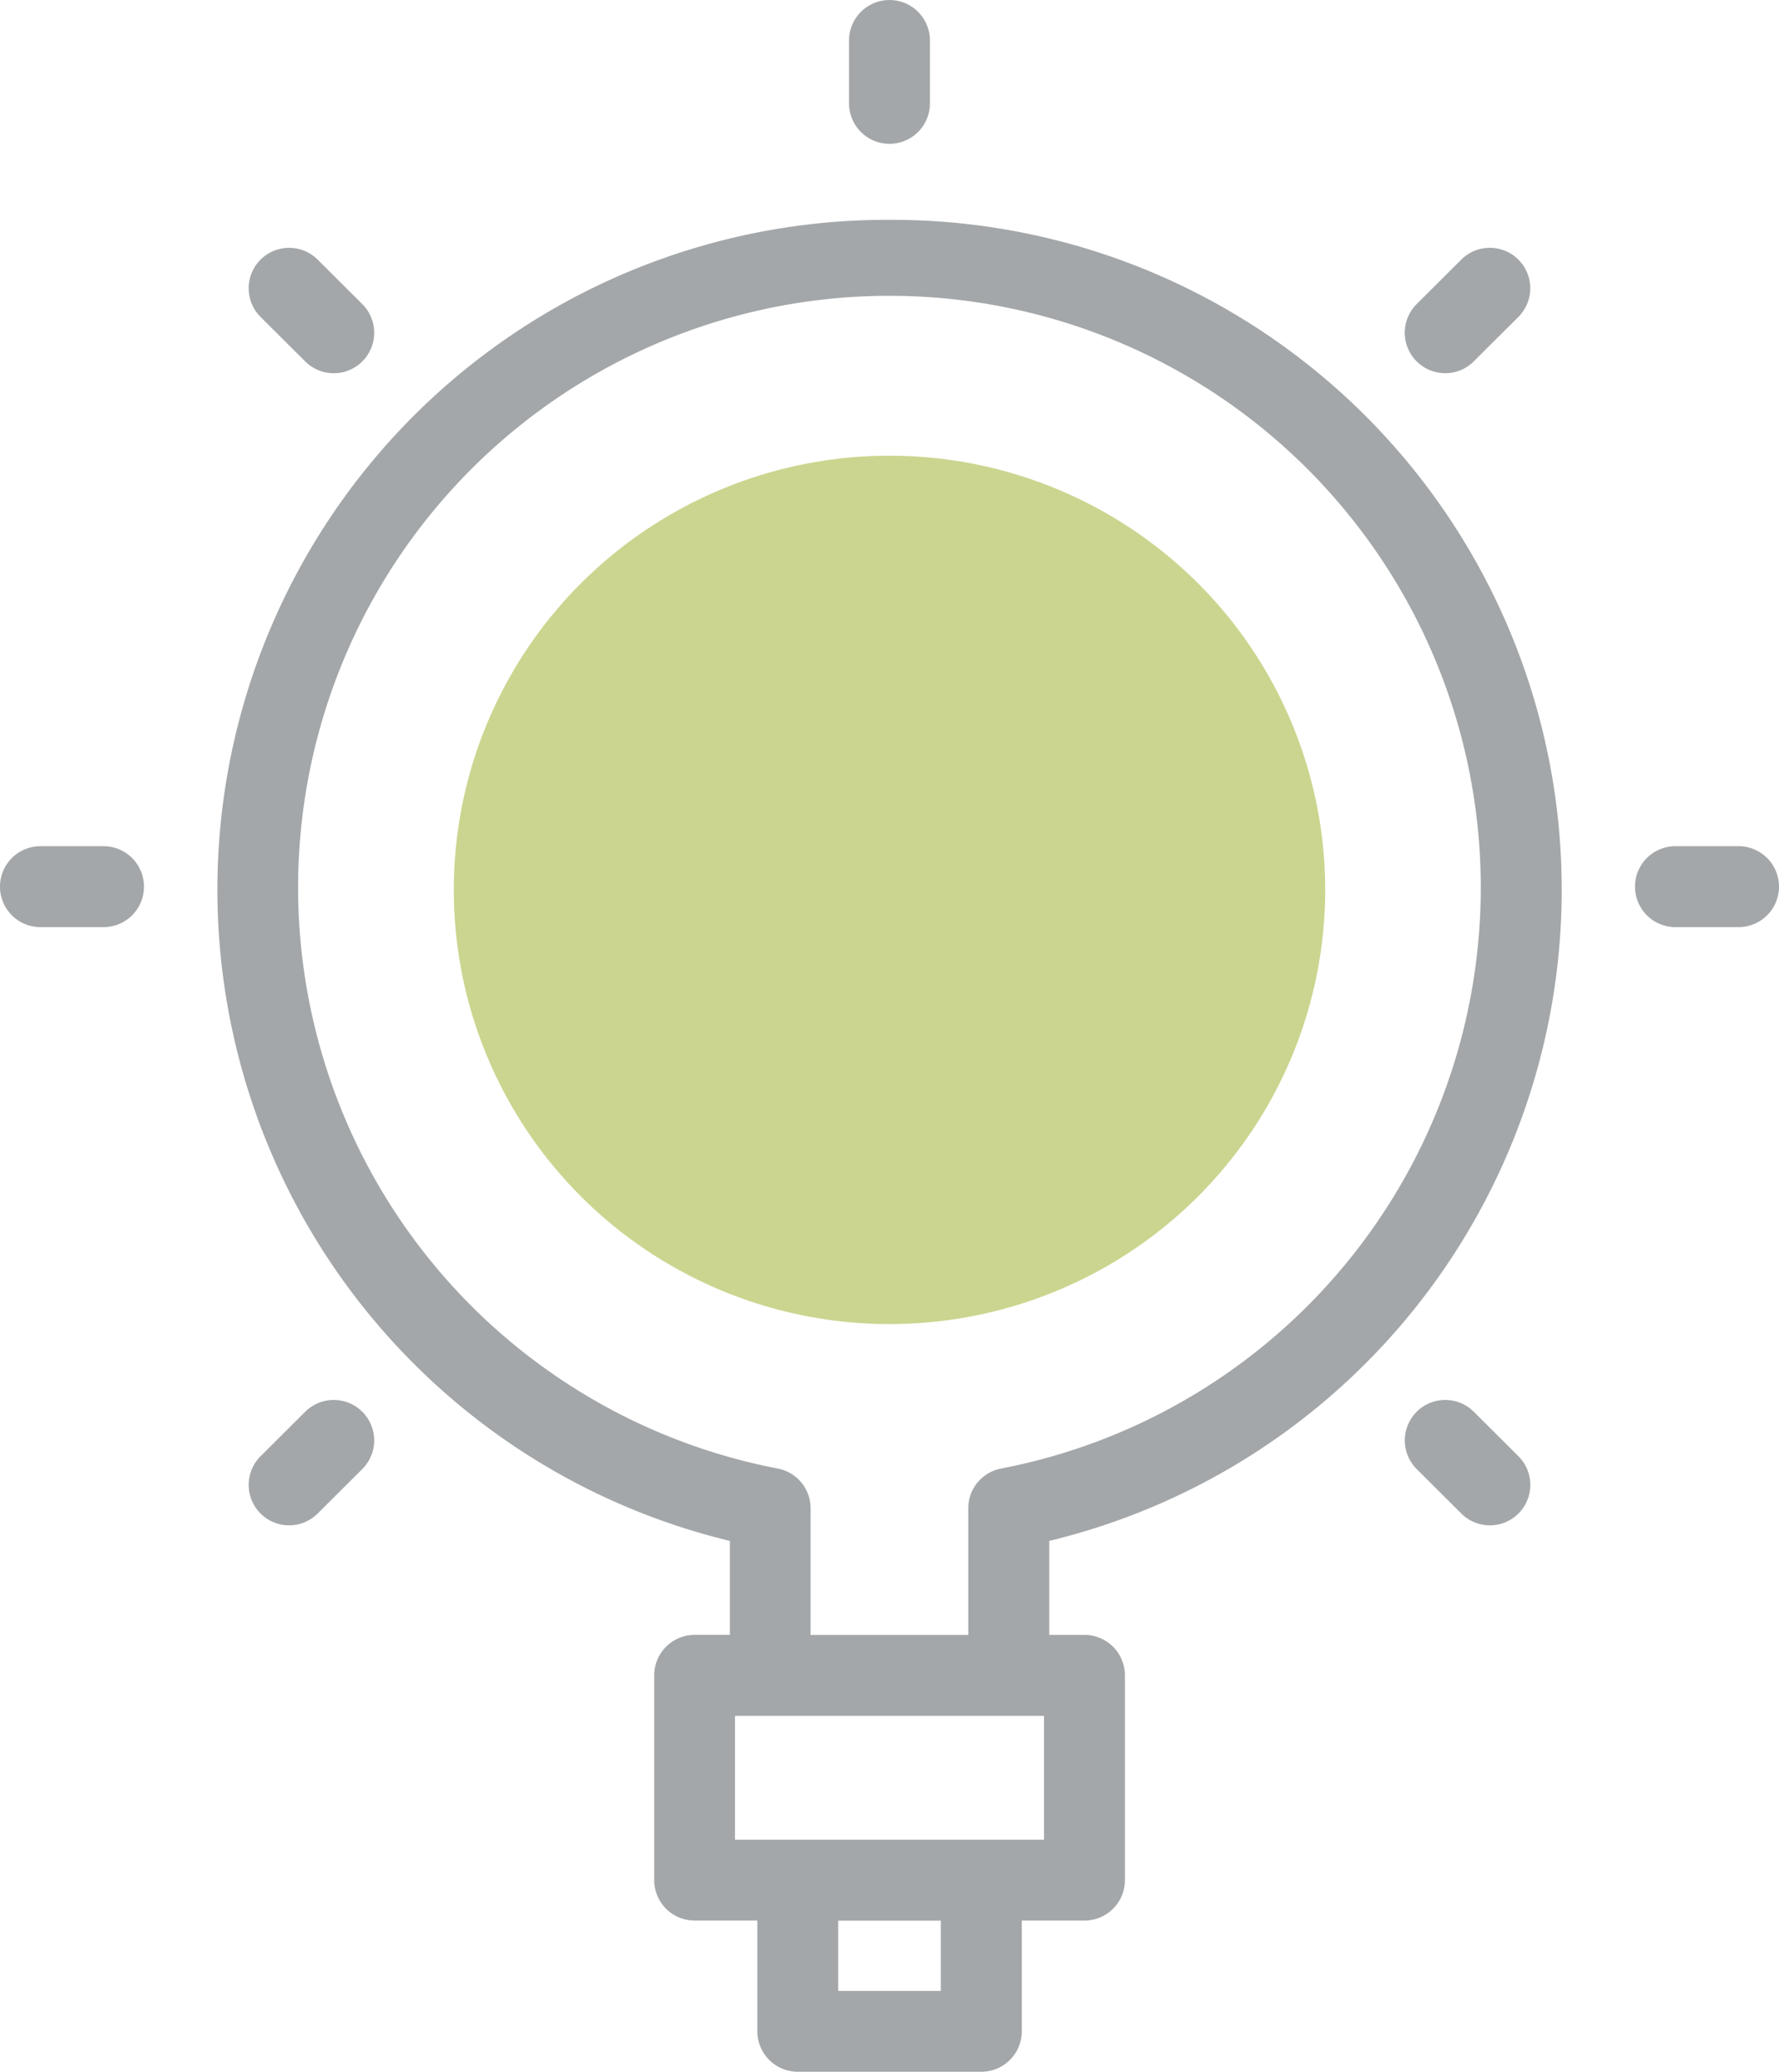 <svg xmlns="http://www.w3.org/2000/svg" width="104.755" height="121.925" viewBox="0 0 104.755 121.925"><defs><style>.a{fill:#a4a7a9;}.b{fill:#cbd58f;}</style></defs><path class="a" d="M129.362,54.326a39.422,39.422,0,0,0-9.4,77.744V137.6h-2.074a2.381,2.381,0,0,0-2.381,2.381v12.05a2.381,2.381,0,0,0,2.381,2.381h3.692v6.516a2.381,2.381,0,0,0,2.381,2.381h10.81a2.381,2.381,0,0,0,2.381-2.381v-6.515h3.692a2.381,2.381,0,0,0,2.381-2.381v-12.05a2.381,2.381,0,0,0-2.381-2.381h-2.074V132.07a39.422,39.422,0,0,0-9.4-77.744Zm3.024,104.226h-6.047v-4.134h6.047Zm6.073-8.9H120.265v-7.287h18.194ZM135.94,127.81A2.381,2.381,0,0,0,134,130.149v7.456h-9.283v-7.456a2.381,2.381,0,0,0-1.936-2.339,34.82,34.82,0,1,1,13.156,0Z" transform="translate(-76.985 -41.389)"/><path class="a" d="M248.381,8.464a2.381,2.381,0,0,0,2.381-2.381v-3.7a2.381,2.381,0,1,0-4.763,0v3.7A2.382,2.382,0,0,0,248.381,8.464Z" transform="translate(-196.004)"/><path class="a" d="M446.441,209.1h-3.716a2.381,2.381,0,0,0,0,4.763h3.716a2.381,2.381,0,1,0,0-4.763Z" transform="translate(-344.068 -159.303)"/><path class="a" d="M42.149,209.1H38.433a2.381,2.381,0,0,0,0,4.763h3.716a2.381,2.381,0,1,0,0-4.763Z" transform="translate(-36.052 -159.303)"/><path class="a" d="M385.8,68.621a2.374,2.374,0,0,0,1.681-.694l2.628-2.617a2.381,2.381,0,0,0-3.361-3.375l-2.628,2.617a2.382,2.382,0,0,0,1.681,4.069Z" transform="translate(-300.701 -46.658)"/><path class="a" d="M100.872,346.654l-2.628,2.617a2.381,2.381,0,1,0,3.361,3.374l2.628-2.617a2.381,2.381,0,1,0-3.361-3.374Z" transform="translate(-82.9 -263.575)"/><path class="a" d="M387.484,346.654a2.381,2.381,0,0,0-3.361,3.375l2.628,2.617a2.381,2.381,0,0,0,3.361-3.374Z" transform="translate(-300.701 -263.575)"/><path class="a" d="M100.873,67.929a2.381,2.381,0,1,0,3.361-3.374l-2.628-2.617a2.381,2.381,0,0,0-3.361,3.375Z" transform="translate(-82.901 -46.659)"/><ellipse class="b" cx="25.656" cy="25.552" rx="25.656" ry="25.552" transform="translate(26.721 26.817)"/></svg>